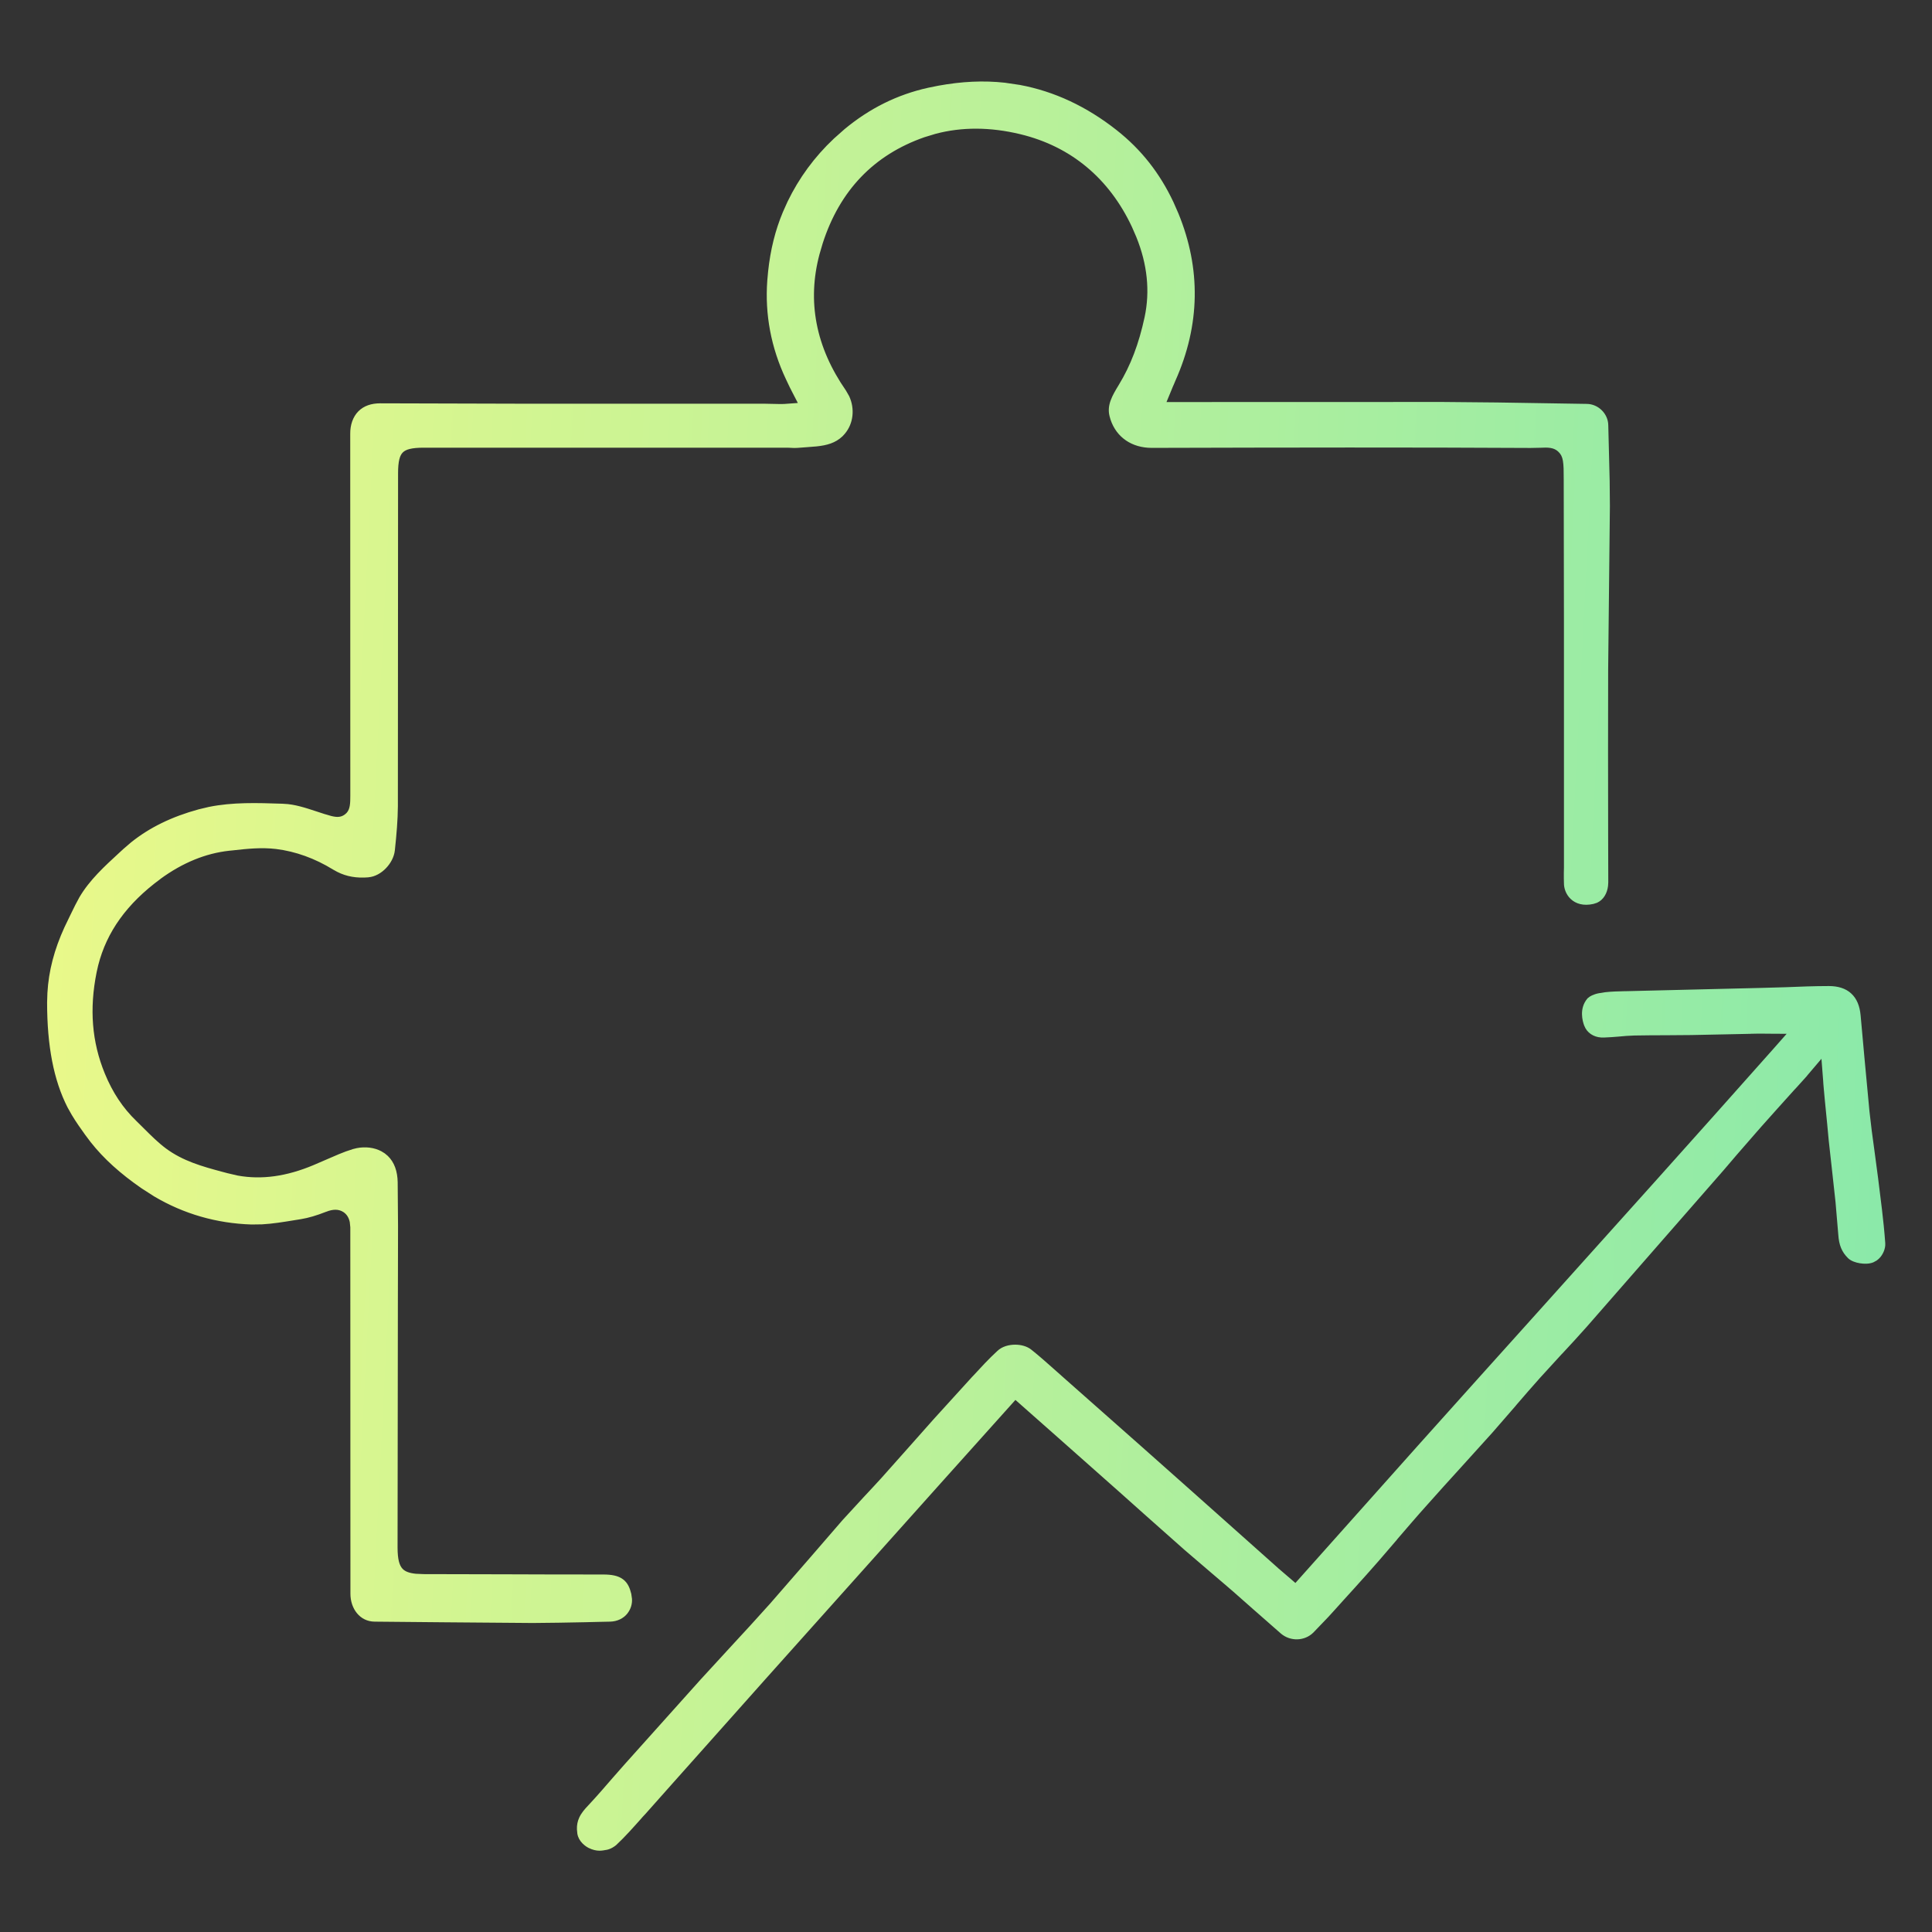 <?xml version="1.0" encoding="UTF-8"?> <svg xmlns="http://www.w3.org/2000/svg" width="50" height="50" viewBox="0 0 50 50" fill="none"><rect x="0" y="0" width="50" height="50" fill="#333333" stroke="none"/><path d="M41.492 15.268C41.502 14.546 41.509 13.823 41.514 13.101C41.517 12.668 41.504 12.226 41.492 11.796C41.484 11.533 41.477 11.271 41.472 11.008C41.469 10.79 41.282 10.605 41.064 10.603L40.132 10.588C39.217 10.573 38.269 10.556 37.339 10.553C35.817 10.548 34.292 10.55 32.769 10.553L29.964 10.556L30.229 9.918C30.252 9.866 30.267 9.826 30.284 9.788C30.949 8.296 30.932 6.786 30.234 5.298C29.889 4.566 29.424 3.973 28.809 3.488C27.942 2.803 26.994 2.401 25.992 2.291C25.379 2.223 24.747 2.266 24.054 2.418C23.164 2.616 22.389 3.036 21.684 3.696C21.127 4.221 20.694 4.843 20.399 5.546C20.182 6.066 20.054 6.631 20.007 7.276C19.944 8.126 20.102 8.958 20.474 9.748C20.564 9.938 20.614 10.038 20.617 10.04L20.887 10.563L20.299 10.605C20.252 10.608 20.164 10.608 19.919 10.601C19.854 10.598 19.802 10.598 19.782 10.598H17.247C14.819 10.598 12.312 10.601 9.844 10.588C9.842 10.588 9.839 10.588 9.839 10.588C9.642 10.588 9.489 10.643 9.382 10.751C9.272 10.861 9.212 11.028 9.214 11.226C9.219 12.066 9.219 12.905 9.217 13.745V20.59C9.217 20.816 9.217 21.048 9.012 21.201C8.809 21.351 8.597 21.285 8.372 21.215C8.294 21.193 8.217 21.166 8.139 21.14C7.857 21.048 7.589 20.96 7.339 20.953L7.294 20.951C6.557 20.925 5.862 20.903 5.179 21.09C4.404 21.303 3.787 21.628 3.292 22.085L3.189 22.178C2.747 22.585 2.327 22.971 2.084 23.485C2.054 23.55 2.007 23.643 1.959 23.741C1.902 23.858 1.842 23.98 1.804 24.061C1.509 24.706 1.372 25.303 1.369 25.943C1.369 27.05 1.537 27.916 1.882 28.59C2.007 28.833 2.177 29.073 2.329 29.285C2.677 29.773 3.127 30.201 3.749 30.631C4.577 31.203 5.507 31.508 6.514 31.541C6.857 31.55 7.217 31.493 7.594 31.43L7.767 31.403C7.947 31.373 8.139 31.318 8.387 31.221C8.492 31.178 8.592 31.158 8.682 31.158C8.789 31.158 8.887 31.188 8.974 31.245C9.129 31.351 9.212 31.523 9.217 31.761C9.217 31.811 9.217 31.86 9.217 31.91V37.393C9.217 38.678 9.217 39.963 9.219 41.248C9.219 41.575 9.419 41.816 9.697 41.818C10.607 41.825 11.102 41.831 11.537 41.836C12.112 41.843 12.584 41.848 13.787 41.853C14.229 41.85 14.689 41.843 15.132 41.833C15.349 41.828 15.569 41.823 15.787 41.818C15.927 41.816 16.047 41.758 16.124 41.658C16.204 41.556 16.227 41.423 16.192 41.283C16.127 41.018 16.027 40.898 15.612 40.898C14.364 40.898 13.779 40.895 13.137 40.893L10.967 40.888C10.332 40.888 10.139 40.691 10.139 40.048L10.147 33.703C10.147 33.418 10.149 33.133 10.149 32.848C10.152 32.111 10.154 31.346 10.142 30.598C10.137 30.308 10.044 30.098 9.869 29.971C9.689 29.84 9.422 29.808 9.172 29.883C8.942 29.953 8.714 30.055 8.474 30.16C8.374 30.206 8.274 30.248 8.174 30.291C7.347 30.638 6.587 30.71 5.852 30.508L5.712 30.471C5.199 30.333 4.669 30.188 4.202 29.84C3.989 29.68 3.807 29.498 3.629 29.32C3.564 29.256 3.499 29.188 3.432 29.125C3.062 28.77 2.782 28.348 2.572 27.835C2.227 26.993 2.157 26.108 2.354 25.131C2.554 24.14 3.114 23.323 4.064 22.625C4.657 22.193 5.277 21.938 5.914 21.868L6.007 21.858C6.382 21.816 6.769 21.776 7.164 21.823C7.692 21.888 8.209 22.076 8.702 22.378C8.942 22.526 9.202 22.583 9.524 22.555C9.774 22.535 10.042 22.261 10.069 21.988C10.114 21.568 10.144 21.215 10.147 20.868C10.152 18.735 10.152 16.605 10.152 14.473V12.248C10.152 11.611 10.327 11.435 10.969 11.435H20.379C20.419 11.435 20.459 11.438 20.502 11.441C20.537 11.443 20.574 11.445 20.609 11.443C20.687 11.435 20.767 11.431 20.847 11.425C21.244 11.4 21.499 11.376 21.702 11.181C21.959 10.933 21.989 10.508 21.769 10.193C20.964 9.033 20.727 7.806 21.064 6.541C21.484 4.968 22.429 3.916 23.872 3.411C24.662 3.133 25.527 3.106 26.444 3.328C27.884 3.676 28.957 4.626 29.547 6.076C29.844 6.811 29.919 7.538 29.769 8.241C29.617 8.948 29.399 9.521 29.082 10.04C28.907 10.328 28.807 10.515 28.859 10.73C28.969 11.175 29.324 11.441 29.807 11.441C29.809 11.441 29.809 11.441 29.812 11.441C33.457 11.431 36.517 11.425 39.609 11.443C39.704 11.443 39.787 11.441 39.854 11.438C40.054 11.428 40.267 11.421 40.434 11.583C40.619 11.758 40.619 11.978 40.619 12.411V12.448C40.627 14.648 40.624 17.383 40.624 19.87V22.453C40.624 22.5 40.624 22.548 40.622 22.596C40.619 22.683 40.624 22.77 40.624 22.858C40.622 23.038 40.777 23.343 41.204 23.248C41.377 23.21 41.472 23.046 41.472 22.835L41.469 21.753C41.467 20.308 41.464 18.513 41.469 17.333C41.474 16.645 41.482 15.958 41.492 15.268Z" fill="url(#paint0_linear_1624_2701)"></path><path d="M9.997 33.703C9.997 33.56 9.997 33.417 9.998 33.275C9.999 33.133 9.999 32.99 9.999 32.848C10 32.48 10.002 32.103 10.001 31.727L9.991 30.6C9.987 30.341 9.907 30.183 9.781 30.091C9.647 29.994 9.43 29.962 9.215 30.027C8.996 30.094 8.778 30.19 8.535 30.297L8.536 30.297L8.232 30.428C7.38 30.786 6.585 30.866 5.812 30.653L5.673 30.616C5.163 30.479 4.606 30.328 4.112 29.961C3.89 29.793 3.7 29.603 3.523 29.426C3.456 29.359 3.395 29.296 3.33 29.236L3.328 29.234C2.99 28.909 2.724 28.531 2.518 28.087L2.433 27.892C2.075 27.02 2.004 26.104 2.207 25.101L2.251 24.909C2.491 23.962 3.062 23.175 3.976 22.505L4.206 22.345C4.747 21.995 5.314 21.783 5.897 21.718L6.275 21.678C6.566 21.651 6.871 21.637 7.182 21.674C7.732 21.742 8.271 21.938 8.78 22.251L8.941 22.333C9.107 22.4 9.291 22.425 9.512 22.406L9.573 22.393C9.637 22.373 9.709 22.328 9.772 22.262C9.856 22.175 9.91 22.068 9.92 21.973L9.975 21.39C9.988 21.209 9.996 21.038 9.997 20.868L10.002 12.248C10.002 11.927 10.043 11.667 10.214 11.497C10.385 11.327 10.646 11.286 10.969 11.286H20.379C20.424 11.286 20.47 11.288 20.511 11.291H20.513L20.596 11.293C20.676 11.285 20.758 11.281 20.837 11.276L21.106 11.255C21.341 11.229 21.48 11.186 21.598 11.073C21.796 10.882 21.828 10.54 21.646 10.279C20.819 9.086 20.569 7.813 20.919 6.502L21.007 6.205C21.476 4.751 22.423 3.759 23.822 3.269L24.133 3.174C24.867 2.978 25.655 2.982 26.48 3.182L26.754 3.257C28.016 3.639 28.98 4.495 29.565 5.745L29.686 6.019L29.79 6.304C29.978 6.873 30.037 7.44 29.964 7.995L29.916 8.272C29.78 8.903 29.593 9.432 29.328 9.915L29.21 10.119C29.028 10.417 28.97 10.55 29.005 10.695L29.049 10.827C29.172 11.119 29.44 11.291 29.807 11.291H29.811L34.918 11.282C36.525 11.282 38.063 11.283 39.609 11.292C39.701 11.292 39.781 11.29 39.847 11.288L40.005 11.283C40.175 11.284 40.374 11.315 40.539 11.475C40.658 11.589 40.717 11.718 40.744 11.874C40.77 12.021 40.77 12.2 40.77 12.411L40.774 22.453C40.774 22.5 40.774 22.551 40.772 22.603C40.769 22.689 40.774 22.757 40.774 22.858V22.86C40.774 22.913 40.797 22.993 40.855 23.047C40.906 23.095 40.999 23.14 41.172 23.101L41.227 23.077C41.263 23.052 41.292 23.01 41.309 22.947L41.321 22.836L41.319 21.754V17.332C41.324 16.644 41.332 15.956 41.342 15.266L41.364 13.099L41.358 12.45L41.342 11.8C41.334 11.537 41.326 11.274 41.321 11.01C41.32 10.876 41.2 10.754 41.062 10.753L40.129 10.738C39.671 10.73 39.206 10.722 38.739 10.716L37.339 10.703H32.77L29.964 10.706H29.739L29.825 10.498L30.091 9.86L30.148 9.724C30.754 8.364 30.776 6.992 30.218 5.633L30.099 5.362C29.805 4.739 29.423 4.221 28.933 3.787L28.716 3.606C27.974 3.02 27.176 2.648 26.337 2.493L25.976 2.439C25.382 2.374 24.765 2.414 24.086 2.563L24.087 2.564C23.225 2.755 22.474 3.162 21.787 3.805L21.786 3.804C21.312 4.251 20.931 4.771 20.651 5.351L20.537 5.603C20.353 6.043 20.236 6.519 20.178 7.053L20.156 7.287C20.096 8.11 20.248 8.917 20.609 9.684L20.713 9.898C20.724 9.92 20.731 9.937 20.737 9.949L20.739 9.951L20.75 9.971L21.124 10.696L20.31 10.755H20.307C20.252 10.758 20.158 10.758 19.915 10.751H19.913C19.851 10.748 19.801 10.748 19.781 10.748H13.56L9.844 10.738H9.839C9.67 10.738 9.559 10.784 9.487 10.856C9.431 10.912 9.389 10.997 9.372 11.106L9.364 11.223L9.366 20.59C9.366 20.801 9.376 21.117 9.102 21.321C8.831 21.521 8.542 21.426 8.33 21.36L8.093 21.283C7.805 21.189 7.559 21.11 7.335 21.103H7.331L7.286 21.1C6.639 21.078 6.044 21.06 5.466 21.176L5.219 21.235C4.462 21.442 3.868 21.758 3.394 22.196L3.393 22.197L3.29 22.29C2.844 22.701 2.447 23.065 2.22 23.547L2.221 23.549L2.094 23.806C2.036 23.924 1.977 24.045 1.94 24.124C1.654 24.751 1.522 25.328 1.52 25.944C1.52 27.037 1.685 27.876 2.016 28.522C2.135 28.753 2.298 28.985 2.451 29.198L2.582 29.373C2.898 29.773 3.299 30.138 3.834 30.508C4.637 31.063 5.54 31.359 6.519 31.39L6.767 31.386C7.019 31.372 7.285 31.33 7.569 31.283L7.57 31.282L7.743 31.255C7.868 31.234 8.001 31.2 8.161 31.144L8.332 31.081C8.452 31.032 8.57 31.009 8.682 31.009C8.784 31.009 8.881 31.03 8.97 31.072L9.057 31.12L9.059 31.122L9.13 31.177C9.286 31.317 9.361 31.519 9.366 31.758V37.393C9.366 38.678 9.367 39.963 9.369 41.248L9.376 41.343C9.408 41.553 9.547 41.666 9.698 41.668L11.538 41.685C12.112 41.693 12.585 41.697 13.786 41.702C14.227 41.699 14.686 41.693 15.128 41.683L15.456 41.675C15.565 41.673 15.675 41.67 15.783 41.668L15.854 41.66C15.919 41.645 15.971 41.611 16.006 41.566L16.036 41.516C16.052 41.48 16.06 41.439 16.058 41.392L16.046 41.319C16.015 41.194 15.984 41.142 15.943 41.112C15.899 41.079 15.811 41.047 15.611 41.047C14.364 41.047 13.778 41.045 13.136 41.043L10.966 41.038C10.643 41.038 10.381 40.99 10.208 40.814C10.036 40.639 9.989 40.374 9.989 40.047L9.997 33.703ZM10.297 20.869C10.294 21.224 10.264 21.582 10.219 22.004C10.201 22.18 10.107 22.347 9.988 22.47C9.87 22.593 9.708 22.69 9.536 22.704L9.537 22.705C9.231 22.731 8.968 22.686 8.726 22.563L8.623 22.506C8.147 22.213 7.65 22.035 7.146 21.972C6.77 21.927 6.399 21.965 6.023 22.008L5.931 22.017C5.323 22.084 4.727 22.326 4.152 22.746L4.153 22.747C3.286 23.384 2.761 24.115 2.541 24.984L2.501 25.16C2.309 26.111 2.378 26.967 2.711 27.779C2.913 28.273 3.181 28.677 3.533 29.015L3.735 29.215C3.914 29.393 4.089 29.568 4.292 29.72C4.733 30.048 5.236 30.188 5.751 30.326L5.891 30.363L6.154 30.424C6.771 30.535 7.413 30.447 8.115 30.152L8.412 30.024L8.414 30.023L8.77 29.87C8.888 29.821 9.008 29.776 9.128 29.74L9.129 29.739L9.236 29.713C9.455 29.671 9.683 29.696 9.868 29.794L9.957 29.849L10.036 29.915C10.207 30.079 10.287 30.315 10.292 30.595L10.301 31.726C10.301 32.104 10.3 32.48 10.299 32.848L10.298 33.276C10.297 33.419 10.297 33.561 10.297 33.703L10.289 40.048C10.289 40.364 10.339 40.52 10.422 40.604C10.483 40.667 10.584 40.711 10.762 40.729L10.967 40.738L13.137 40.743C13.779 40.745 14.365 40.748 15.611 40.748C15.827 40.748 15.997 40.778 16.122 40.871C16.251 40.966 16.302 41.107 16.337 41.247L16.356 41.38C16.363 41.512 16.326 41.64 16.242 41.749L16.243 41.75C16.135 41.889 15.97 41.964 15.789 41.968L15.79 41.968C15.681 41.971 15.572 41.973 15.463 41.975L15.135 41.983C14.692 41.993 14.231 42 13.787 42.003L11.535 41.985L9.695 41.968C9.313 41.965 9.07 41.633 9.069 41.249L9.066 31.763L9.052 31.627C9.026 31.504 8.968 31.423 8.89 31.37C8.827 31.329 8.758 31.308 8.682 31.308C8.614 31.308 8.533 31.324 8.443 31.36H8.441C8.187 31.46 7.984 31.519 7.791 31.551L7.618 31.579C7.337 31.625 7.056 31.671 6.782 31.686L6.51 31.69C5.603 31.661 4.756 31.417 3.988 30.962L3.664 30.754C3.11 30.371 2.685 29.987 2.347 29.559L2.207 29.373C2.093 29.214 1.965 29.035 1.854 28.848L1.748 28.659C1.388 27.955 1.219 27.064 1.219 25.943L1.227 25.696C1.26 25.124 1.403 24.578 1.668 23.998L1.824 23.674L1.948 23.422L2.054 23.223C2.317 22.774 2.705 22.421 3.088 22.068L3.089 22.067L3.189 21.975L3.389 21.803C3.868 21.417 4.445 21.136 5.14 20.946L5.405 20.883C6.027 20.757 6.657 20.779 7.299 20.8H7.303L7.348 20.803C7.623 20.812 7.91 20.907 8.186 20.998L8.413 21.072H8.416L8.577 21.119C8.722 21.154 8.822 21.153 8.922 21.08L8.968 21.04C9.06 20.94 9.066 20.8 9.066 20.59L9.064 11.226C9.062 11 9.131 10.789 9.275 10.644C9.418 10.501 9.613 10.438 9.839 10.438H9.845L13.56 10.448H19.781C19.802 10.448 19.857 10.448 19.925 10.451C20.165 10.458 20.247 10.457 20.288 10.455L20.648 10.429L20.488 10.119C20.487 10.117 20.485 10.114 20.485 10.114C20.484 10.111 20.483 10.107 20.481 10.105C20.479 10.101 20.476 10.095 20.473 10.088C20.466 10.075 20.456 10.056 20.443 10.031L20.339 9.812C19.956 8.999 19.793 8.141 19.857 7.264L19.879 7.021C19.939 6.461 20.064 5.958 20.261 5.488L20.381 5.22C20.677 4.607 21.08 4.058 21.581 3.587L21.582 3.586L21.856 3.343C22.506 2.804 23.218 2.449 24.021 2.271L24.284 2.218C24.89 2.107 25.456 2.08 26.008 2.141L26.393 2.198C27.283 2.363 28.125 2.757 28.901 3.37C29.535 3.87 30.016 4.481 30.37 5.234L30.496 5.521C31.085 6.955 31.061 8.413 30.421 9.849L30.42 9.851C30.403 9.887 30.394 9.915 30.367 9.977L30.366 9.976L30.189 10.405L37.34 10.403L38.743 10.416C39.211 10.422 39.677 10.431 40.134 10.438L41.066 10.453C41.364 10.456 41.618 10.706 41.622 11.005L41.658 12.444L41.664 13.101L41.619 17.334C41.614 18.513 41.617 20.308 41.619 21.753L41.622 22.836L41.616 22.928C41.594 23.113 41.503 23.286 41.33 23.364L41.236 23.394C40.981 23.451 40.782 23.391 40.649 23.265C40.524 23.147 40.473 22.983 40.475 22.856C40.474 22.783 40.469 22.678 40.472 22.591V22.588L40.475 22.453V19.871C40.475 17.383 40.476 14.649 40.469 12.449V12.411C40.469 12.19 40.468 12.041 40.448 11.926C40.43 11.821 40.396 11.753 40.331 11.692L40.33 11.691C40.215 11.58 40.069 11.577 39.861 11.588H39.859C39.791 11.59 39.707 11.593 39.609 11.593C36.518 11.576 33.457 11.581 29.812 11.591H29.807C29.295 11.591 28.895 11.321 28.741 10.861L28.714 10.766C28.644 10.481 28.785 10.239 28.953 9.963C29.26 9.46 29.472 8.903 29.622 8.209C29.765 7.539 29.695 6.842 29.407 6.132L29.295 5.874C28.704 4.612 27.712 3.789 26.409 3.474C25.628 3.285 24.891 3.283 24.21 3.464L23.921 3.552C22.616 4.009 21.733 4.927 21.291 6.299L21.209 6.579C20.884 7.797 21.11 8.98 21.893 10.107L21.976 10.252C22.127 10.575 22.089 10.963 21.861 11.229L21.806 11.289C21.619 11.468 21.396 11.525 21.133 11.553L20.856 11.575C20.776 11.58 20.698 11.585 20.624 11.592H20.62C20.573 11.596 20.525 11.593 20.491 11.591C20.448 11.588 20.413 11.586 20.379 11.586H10.969C10.649 11.586 10.502 11.632 10.425 11.709C10.348 11.785 10.302 11.931 10.302 12.248L10.297 20.869Z" fill="url(#paint1_linear_1624_2701)"></path><path d="M48.455 30.51C48.425 30.27 48.393 30.03 48.36 29.79C48.315 29.455 48.268 29.12 48.233 28.782C48.183 28.312 48.143 27.84 48.1 27.37C48.068 27.01 48.038 26.647 48.003 26.287C47.963 25.867 47.748 25.67 47.33 25.67C46.96 25.67 46.583 25.682 46.218 25.697C46.008 25.705 45.795 25.712 45.585 25.717L44.135 25.752C43.448 25.767 42.763 25.785 42.075 25.802H42.045C41.818 25.807 41.603 25.812 41.405 25.852C41.293 25.875 41.213 25.92 41.195 25.94C41.033 26.132 41.1 26.385 41.138 26.485C41.19 26.627 41.325 26.712 41.508 26.702C41.63 26.7 41.75 26.687 41.873 26.677C42.013 26.665 42.153 26.652 42.293 26.65C42.573 26.645 42.85 26.642 43.13 26.642C43.343 26.642 43.558 26.64 43.77 26.637C44.065 26.632 44.36 26.627 44.655 26.62C44.875 26.615 45.095 26.61 45.315 26.605C45.365 26.605 45.575 26.597 45.718 26.602L46.57 26.607L46.005 27.245C43.98 29.53 41.895 31.847 39.88 34.09C37.873 36.322 35.798 38.63 33.793 40.892L33.54 41.177L33.158 40.85C33.093 40.795 33.033 40.745 32.975 40.692L31.835 39.677C31.035 38.965 30.238 38.252 29.435 37.542C28.788 36.967 28.138 36.395 27.49 35.822L27.178 35.545C26.98 35.37 26.795 35.205 26.6 35.05C26.518 34.982 26.395 34.95 26.273 34.95C26.135 34.95 25.998 34.99 25.913 35.072C25.7 35.27 25.505 35.48 25.298 35.705L25.268 35.737C24.935 36.097 24.603 36.46 24.278 36.825C24.073 37.055 23.868 37.285 23.665 37.515C23.415 37.795 23.168 38.077 22.915 38.357C22.768 38.522 22.615 38.682 22.465 38.845C22.28 39.042 22.095 39.237 21.918 39.44C21.635 39.76 21.358 40.085 21.08 40.407C20.735 40.807 20.393 41.207 20.043 41.6C19.698 41.987 19.345 42.37 18.993 42.75C18.74 43.022 18.488 43.297 18.238 43.572C17.588 44.29 16.943 45.012 16.298 45.737C16.185 45.865 16.08 45.985 15.973 46.107C15.775 46.335 15.573 46.57 15.325 46.835C15.153 47.017 15.045 47.167 15.09 47.432C15.113 47.567 15.233 47.655 15.3 47.69C15.47 47.775 15.575 47.742 15.665 47.727C15.743 47.715 15.825 47.657 15.848 47.637C16.075 47.425 16.28 47.19 16.5 46.945L16.575 46.862C17.083 46.292 17.59 45.722 18.098 45.152C18.635 44.547 19.173 43.945 19.71 43.342C21.22 41.652 22.733 39.965 24.243 38.275L26.268 36.02L27.358 36.985C27.93 37.492 28.498 37.992 29.063 38.495C29.295 38.7 29.525 38.907 29.755 39.112C30.088 39.41 30.42 39.707 30.755 40C30.98 40.197 31.208 40.39 31.435 40.582C31.63 40.75 31.828 40.915 32.02 41.082C32.188 41.227 32.355 41.377 32.52 41.525C32.76 41.74 33.003 41.955 33.25 42.165C33.435 42.32 33.713 42.312 33.883 42.145C34.143 41.887 34.393 41.607 34.638 41.335C34.728 41.235 34.815 41.137 34.905 41.04C35.128 40.795 35.348 40.55 35.565 40.3C35.725 40.115 35.885 39.93 36.043 39.745C36.298 39.447 36.553 39.147 36.815 38.855C37.1 38.532 37.39 38.215 37.68 37.895C37.958 37.59 38.235 37.285 38.51 36.977C38.715 36.747 38.918 36.512 39.118 36.277C39.325 36.035 39.533 35.795 39.745 35.557C39.933 35.347 40.125 35.14 40.318 34.932C40.533 34.702 40.745 34.472 40.953 34.237C41.938 33.117 42.918 31.995 43.895 30.872L44.493 30.187C44.608 30.055 44.723 29.92 44.838 29.785C45.008 29.585 45.178 29.387 45.353 29.192L45.448 29.085C45.745 28.752 46.045 28.415 46.345 28.085L46.425 27.997C46.5 27.915 46.603 27.805 46.65 27.747L47.26 27.025L47.333 27.967C47.333 27.967 47.365 28.38 47.375 28.46C47.4 28.665 47.418 28.872 47.438 29.08C47.45 29.222 47.463 29.365 47.478 29.507C47.503 29.757 47.53 30.005 47.56 30.252C47.623 30.805 47.688 31.377 47.725 31.945C47.74 32.182 47.8 32.325 47.933 32.455C48.018 32.537 48.28 32.59 48.425 32.53C48.59 32.462 48.648 32.272 48.64 32.182C48.598 31.587 48.52 31.042 48.455 30.51Z" fill="url(#paint2_linear_1624_2701)"></path><path d="M47.33 25.519C47.561 25.519 47.761 25.575 47.909 25.711C48.057 25.846 48.13 26.041 48.152 26.272L48.25 27.356L48.382 28.766L48.441 29.267C48.463 29.434 48.486 29.601 48.509 29.769L48.605 30.491C48.669 31.019 48.747 31.57 48.79 32.17V32.231C48.785 32.295 48.765 32.367 48.731 32.432C48.697 32.5 48.644 32.57 48.567 32.623L48.482 32.669C48.373 32.714 48.239 32.711 48.132 32.693C48.076 32.684 48.02 32.669 47.97 32.649C47.922 32.63 47.869 32.602 47.828 32.562C47.664 32.401 47.592 32.22 47.575 31.955L47.503 31.108C47.474 30.827 47.442 30.546 47.411 30.27L47.328 29.522C47.313 29.379 47.3 29.236 47.288 29.094L47.227 28.478C47.221 28.434 47.21 28.307 47.201 28.196C47.197 28.139 47.192 28.085 47.188 28.045C47.187 28.025 47.185 28.008 47.185 27.997C47.184 27.991 47.184 27.987 47.184 27.984V27.978L47.139 27.401L46.765 27.841L46.766 27.843L46.536 28.098L46.456 28.186L46.455 28.185C46.156 28.514 45.857 28.851 45.56 29.183L45.56 29.184L45.465 29.292L44.952 29.881C44.837 30.016 44.722 30.153 44.606 30.286L41.065 34.337C40.856 34.573 40.643 34.804 40.428 35.035L40.427 35.034L39.857 35.657C39.646 35.893 39.439 36.132 39.231 36.374L39.232 36.375L38.622 37.077L37.791 37.996C37.501 38.316 37.212 38.632 36.928 38.954L36.927 38.955C36.666 39.245 36.412 39.543 36.156 39.84L36.157 39.842L35.679 40.398C35.46 40.649 35.239 40.895 35.017 41.14L35.016 41.141L34.749 41.435C34.627 41.571 34.503 41.71 34.376 41.847L33.988 42.252C33.761 42.475 33.397 42.483 33.154 42.28L33.153 42.279L32.42 41.636C32.255 41.489 32.088 41.34 31.922 41.196C31.73 41.029 31.536 40.866 31.339 40.697L30.656 40.112L29.655 39.224C29.424 39.019 29.196 38.812 28.964 38.607C28.399 38.105 27.832 37.604 27.259 37.096L26.279 36.23L24.355 38.375C23.599 39.22 22.843 40.065 22.088 40.909L19.822 43.442L18.21 45.252C17.956 45.537 17.702 45.822 17.448 46.107C17.195 46.392 16.941 46.677 16.688 46.962L16.686 46.963L16.611 47.044L16.612 47.045C16.395 47.287 16.184 47.529 15.95 47.747L15.947 47.75C15.926 47.768 15.891 47.794 15.851 47.816C15.81 47.839 15.753 47.865 15.69 47.876L15.688 47.875C15.655 47.88 15.587 47.897 15.512 47.896C15.429 47.895 15.338 47.876 15.233 47.824L15.231 47.823C15.152 47.782 14.977 47.664 14.942 47.458L14.931 47.343C14.927 47.231 14.948 47.132 14.99 47.04C15.044 46.922 15.129 46.824 15.217 46.731C15.462 46.469 15.662 46.236 15.859 46.008L16.186 45.637L18.127 43.471L18.883 42.648C19.235 42.268 19.587 41.886 19.931 41.5L20.967 40.309L21.805 39.34L22.355 38.742C22.508 38.577 22.657 38.421 22.804 38.258L23.554 37.415C23.756 37.185 23.961 36.955 24.166 36.725L25.157 35.635L25.188 35.603L25.495 35.274C25.598 35.167 25.702 35.063 25.811 34.963C25.933 34.845 26.113 34.8 26.273 34.8C26.417 34.8 26.578 34.837 26.695 34.933C26.894 35.091 27.081 35.258 27.277 35.432L27.59 35.71L29.534 37.429C30.337 38.14 31.136 38.853 31.936 39.565L33.075 40.58L33.076 40.582L33.255 40.735L33.256 40.736L33.525 40.967L36.724 37.38C37.744 36.241 38.765 35.105 39.769 33.989L42.827 30.583C43.853 29.438 44.881 28.287 45.894 27.145L46.238 26.755L45.717 26.752H45.713C45.574 26.747 45.381 26.753 45.317 26.754L45.318 26.755C45.209 26.757 45.098 26.76 44.988 26.762L43.773 26.787C43.56 26.789 43.343 26.792 43.13 26.792C42.851 26.792 42.575 26.794 42.296 26.799C42.162 26.802 42.027 26.814 41.886 26.827C41.769 26.836 41.642 26.848 41.515 26.851L41.516 26.852L41.511 26.851C41.306 26.861 41.126 26.775 41.032 26.612L40.997 26.537C40.958 26.431 40.861 26.103 41.081 25.843L41.082 25.84L41.14 25.794C41.158 25.782 41.179 25.771 41.202 25.76C41.248 25.739 41.308 25.718 41.376 25.705L41.538 25.679C41.703 25.66 41.874 25.656 42.042 25.652H42.071C42.759 25.634 43.444 25.617 44.132 25.602L45.582 25.567L46.212 25.549C46.577 25.534 46.957 25.519 47.33 25.519ZM46.776 25.828L46.224 25.847L45.589 25.867L44.139 25.902C43.452 25.917 42.767 25.934 42.079 25.952H42.049L41.724 25.963C41.622 25.97 41.526 25.98 41.435 25.999C41.391 26.008 41.353 26.021 41.327 26.033C41.317 26.038 41.309 26.041 41.304 26.045C41.207 26.168 41.243 26.339 41.278 26.432L41.307 26.482C41.343 26.527 41.404 26.558 41.5 26.552H41.505L41.859 26.528L42.072 26.51C42.144 26.505 42.217 26.501 42.29 26.5C42.571 26.495 42.849 26.492 43.13 26.492C43.341 26.492 43.555 26.489 43.768 26.487L44.981 26.463C45.091 26.46 45.202 26.457 45.312 26.455H45.315L45.718 26.452H45.722L46.902 26.459L46.117 27.344C45.105 28.487 44.077 29.638 43.051 30.783L39.992 34.19C38.988 35.306 37.968 36.441 36.947 37.58L33.905 40.992L33.652 41.277L33.555 41.387L33.442 41.291L33.06 40.964C32.998 40.91 32.936 40.859 32.876 40.804L29.336 37.654L27.391 35.934L27.078 35.657C26.88 35.481 26.698 35.319 26.507 35.167L26.505 35.166C26.458 35.127 26.373 35.099 26.273 35.099C26.158 35.099 26.065 35.134 26.018 35.179L26.015 35.182C25.911 35.279 25.811 35.379 25.712 35.482L25.408 35.806L25.378 35.839L24.39 36.925C24.185 37.154 23.98 37.384 23.778 37.614L23.777 37.615C23.529 37.893 23.279 38.176 23.026 38.456L23.027 38.457C22.879 38.623 22.723 38.786 22.575 38.946L22.03 39.539C21.749 39.858 21.472 40.182 21.194 40.505C20.85 40.904 20.506 41.306 20.155 41.7L20.154 41.699C19.981 41.893 19.807 42.087 19.631 42.279L19.102 42.851L18.349 43.672L16.41 45.837L16.086 46.206C15.987 46.319 15.887 46.435 15.78 46.556L15.435 46.937C15.35 47.027 15.294 47.095 15.263 47.165C15.241 47.212 15.228 47.266 15.23 47.334L15.238 47.407L15.254 47.451C15.262 47.466 15.273 47.48 15.287 47.495C15.314 47.523 15.345 47.544 15.367 47.555L15.452 47.588C15.476 47.594 15.497 47.595 15.515 47.595C15.556 47.596 15.584 47.588 15.641 47.579L15.704 47.553C15.716 47.547 15.727 47.541 15.735 47.535C15.74 47.532 15.743 47.529 15.745 47.527C15.966 47.32 16.166 47.092 16.389 46.844L16.39 46.843L16.464 46.761L19.599 43.242L21.865 40.709C22.621 39.864 23.376 39.019 24.131 38.175L26.156 35.92L26.256 35.808L29.162 38.383L30.854 39.886L31.532 40.468L31.533 40.468L32.118 40.968L32.62 41.413L33.347 42.05L33.398 42.085C33.521 42.153 33.678 42.135 33.777 42.038L34.155 41.643C34.28 41.508 34.403 41.371 34.526 41.234L34.795 40.938L35.452 40.201C35.612 40.016 35.772 39.831 35.929 39.647L36.704 38.755C36.99 38.431 37.28 38.113 37.569 37.794L38.398 36.877C38.602 36.648 38.804 36.415 39.004 36.18L39.634 35.457C39.822 35.246 40.016 35.037 40.208 34.83L40.841 34.137C41.825 33.018 42.805 31.895 43.782 30.773L44.38 30.088L44.724 29.687L45.241 29.091L45.335 28.985L46.234 27.984L46.315 27.896L46.535 27.652L46.536 27.65L47.145 26.927L47.382 26.648L47.482 27.956V27.96C47.483 27.963 47.483 27.968 47.483 27.973C47.484 27.985 47.486 28.001 47.487 28.021C47.49 28.061 47.495 28.114 47.5 28.171C47.51 28.285 47.52 28.405 47.524 28.441L47.587 29.065L47.627 29.492L47.802 31.078C47.816 31.22 47.829 31.363 47.842 31.506L47.875 31.934L47.892 32.074C47.916 32.197 47.963 32.273 48.038 32.347L48.049 32.355C48.057 32.36 48.068 32.365 48.081 32.371C48.109 32.382 48.144 32.392 48.182 32.398C48.263 32.412 48.333 32.406 48.368 32.391L48.423 32.354C48.439 32.338 48.453 32.319 48.464 32.297C48.487 32.25 48.492 32.208 48.491 32.195L48.49 32.193C48.469 31.898 48.44 31.616 48.407 31.34L48.307 30.528L48.212 29.809C48.19 29.643 48.166 29.475 48.145 29.306L48.084 28.797L47.951 27.384L47.853 26.301C47.836 26.113 47.781 25.999 47.707 25.931C47.633 25.864 47.517 25.82 47.33 25.82C47.147 25.82 46.961 25.823 46.776 25.828Z" fill="url(#paint3_linear_1624_2701)"></path><defs><linearGradient id="paint0_linear_1624_2701" x1="1.219" y1="2.109" x2="50.989" y2="4.64" gradientUnits="userSpaceOnUse"><stop stop-color="#EBF989"></stop><stop offset="1" stop-color="#89E9AA"></stop></linearGradient><linearGradient id="paint1_linear_1624_2701" x1="1.219" y1="2.109" x2="50.989" y2="4.64" gradientUnits="userSpaceOnUse"><stop stop-color="#EBF989"></stop><stop offset="1" stop-color="#89E9AA"></stop></linearGradient><linearGradient id="paint2_linear_1624_2701" x1="1.219" y1="2.109" x2="50.989" y2="4.64" gradientUnits="userSpaceOnUse"><stop stop-color="#EBF989"></stop><stop offset="1" stop-color="#89E9AA"></stop></linearGradient><linearGradient id="paint3_linear_1624_2701" x1="1.219" y1="2.109" x2="50.989" y2="4.64" gradientUnits="userSpaceOnUse"><stop stop-color="#EBF989"></stop><stop offset="1" stop-color="#89E9AA"></stop></linearGradient></defs></svg> 